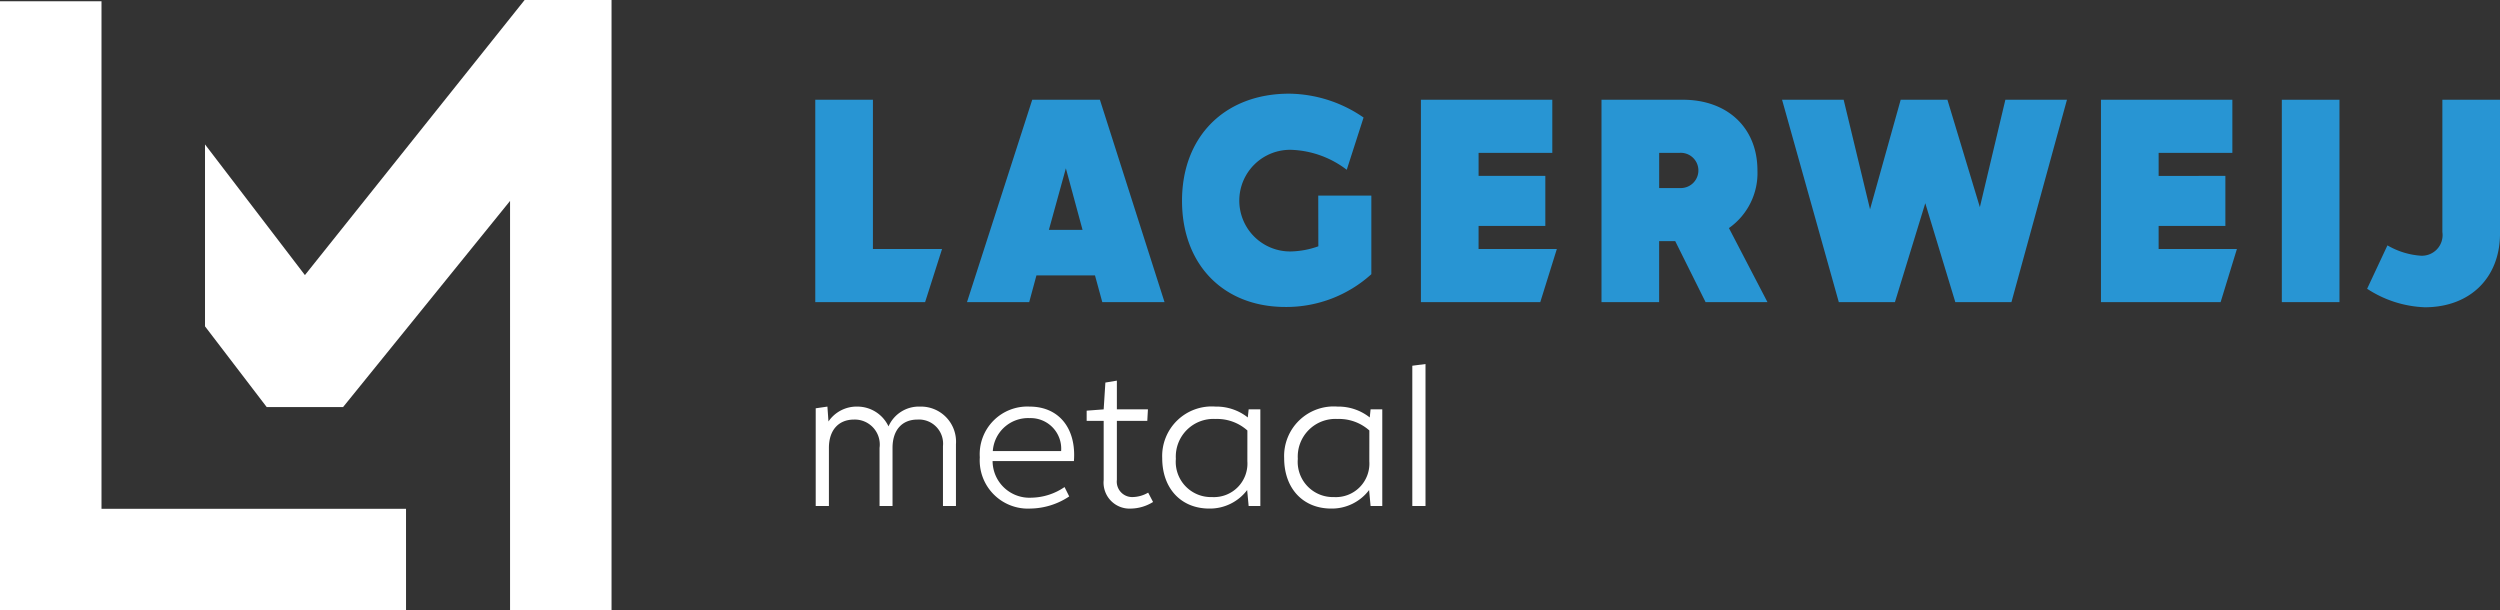 <?xml version="1.0" encoding="UTF-8"?> <svg xmlns="http://www.w3.org/2000/svg" width="235.062" height="57.381" viewBox="0 0 235.062 57.381"><rect x="0" y="0" width="235.062" height="57.381" fill="#333333" stroke="none"/><defs><style>.a{fill:#fff;}.b{fill:#2895d3;}</style></defs><g transform="translate(-172.662 -87.709)"><g transform="translate(191.932 87.709)"><path class="a" d="M251.6,145.09h-9.542V106.6l-15.7,19.383h-7.182l-5.8-7.589V101.288l9.394,12.286,20.657-25.864H251.6Z" transform="translate(-213.37 -87.709)"></path></g><g transform="translate(172.662 87.826)"><path class="a" d="M210.839,145.22H172.662V87.956h9.544v47.72h28.632Z" transform="translate(-172.662 -87.956)"></path></g><g transform="translate(249.359 121.936)"><path class="a" d="M344.489,168.47a3.119,3.119,0,0,0-2.962,1.861,3.232,3.232,0,0,0-2.923-1.861,3.2,3.2,0,0,0-2.722,1.4l-.1-1.4-1.1.16v9.187h1.241v-5.465c0-1.661.9-2.662,2.362-2.662a2.348,2.348,0,0,1,2.4,2.662v5.465h1.22v-5.465c0-1.661.881-2.662,2.342-2.662a2.268,2.268,0,0,1,2.4,2.5v5.625h1.221v-5.8A3.3,3.3,0,0,0,344.489,168.47Z" transform="translate(-334.682 -164.467)"></path><path class="a" d="M371.96,168.47a4.476,4.476,0,0,0-4.684,4.763,4.533,4.533,0,0,0,4.764,4.824,6.74,6.74,0,0,0,3.643-1.141l-.44-.881a5.666,5.666,0,0,1-3.122,1,3.464,3.464,0,0,1-3.643-3.443h7.646C376.363,170.552,374.742,168.47,371.96,168.47Zm-3.462,4.183a3.328,3.328,0,0,1,3.462-3.1,2.876,2.876,0,0,1,2.962,3.1Z" transform="translate(-351.847 -164.467)"></path><path class="a" d="M392.821,174.259a1.449,1.449,0,0,1-1.481-1.621v-5.545H394.2l.06-1.081H391.34v-2.7l-1.081.181-.16,2.522-1.6.12v.961h1.6v5.564a2.445,2.445,0,0,0,2.582,2.682,4.06,4.06,0,0,0,2.061-.62l-.46-.88A3,3,0,0,1,392.821,174.259Z" transform="translate(-363.023 -161.75)"></path><path class="a" d="M411.553,169.491a4.74,4.74,0,0,0-3.022-1.021,4.661,4.661,0,0,0-5.024,4.844c0,2.862,1.782,4.744,4.424,4.744a4.391,4.391,0,0,0,3.563-1.741l.14,1.5h1.1V168.73h-1.1Zm-.04,4.123a3.152,3.152,0,0,1-3.323,3.363,3.313,3.313,0,0,1-3.4-3.6,3.541,3.541,0,0,1,3.743-3.743,4.262,4.262,0,0,1,2.982,1.082Z" transform="translate(-370.927 -164.467)"></path><path class="a" d="M435.777,169.491a4.74,4.74,0,0,0-3.023-1.021,4.661,4.661,0,0,0-5.024,4.844c0,2.862,1.781,4.744,4.423,4.744a4.39,4.39,0,0,0,3.563-1.741l.14,1.5h1.1V168.73h-1.1Zm-.04,4.123a3.152,3.152,0,0,1-3.323,3.363,3.313,3.313,0,0,1-3.4-3.6,3.54,3.54,0,0,1,3.743-3.743,4.264,4.264,0,0,1,2.983,1.082Z" transform="translate(-383.684 -164.467)"></path><path class="a" d="M453.182,173.364h1.241v-13.35l-1.241.16Z" transform="translate(-397.087 -160.014)"></path></g><g transform="translate(249.314 96.517)"><path class="b" d="M346.511,121.556h-6.5V107.52h-5.42v19.028h10.328Z" transform="translate(-334.587 -106.95)"></path><path class="b" d="M371.257,124.038h5.506l.685,2.51H383.3l-6.076-19.028h-6.362l-6.134,19.028h5.849Zm2.767-10.07,1.569,5.79h-3.166Z" transform="translate(-350.458 -106.95)"></path><path class="b" d="M420.268,120.665a8.135,8.135,0,0,1-2.6.485,4.779,4.779,0,1,1,.028-9.557,9.1,9.1,0,0,1,5.243,1.878l1.581-4.913a12.516,12.516,0,0,0-7-2.243c-6.048,0-10.07,4.022-10.07,10.071,0,5.991,3.88,9.984,9.728,9.984a11.914,11.914,0,0,0,8.073-3.081V115.9h-4.992Z" transform="translate(-372.963 -106.315)"></path><path class="b" d="M460.315,119.388h6.276v-4.707h-6.276v-2.168h6.932V107.52H454.894v19.028h11.223l1.557-4.993h-7.36Z" transform="translate(-397.944 -106.95)"></path><path class="b" d="M505.421,114.167c0-3.994-2.8-6.647-7.018-6.647h-7.645v19.028h5.42v-5.734h1.512l2.853,5.734h5.82l-3.623-6.961A6.312,6.312,0,0,0,505.421,114.167Zm-7.3,1.655h-1.94v-3.309h1.94a1.657,1.657,0,1,1,0,3.309Z" transform="translate(-416.83 -106.95)"></path><path class="b" d="M545.221,117.62l-3.052-10.1h-4.393l-2.881,10.3-2.482-10.3h-5.791l5.335,19.028h5.278l2.853-9.3,2.824,9.3h5.278l5.22-19.028h-5.791Z" transform="translate(-435.716 -106.95)"></path><path class="b" d="M595.39,119.388h6.276v-4.707H595.39v-2.168h6.932V107.52H589.969v19.028h11.25l1.531-4.993h-7.36Z" transform="translate(-469.077 -106.95)"></path><rect class="b" width="5.42" height="19.028" transform="translate(137.897 0.571)"></rect><path class="b" d="M649.906,107.52v12.438a1.943,1.943,0,0,1-2.054,2.225,7.221,7.221,0,0,1-3.11-.97l-1.911,4.08a10.576,10.576,0,0,0,5.42,1.74c4.251,0,7.075-2.767,7.075-6.932V107.52Z" transform="translate(-496.915 -106.95)"></path></g></g></svg> 